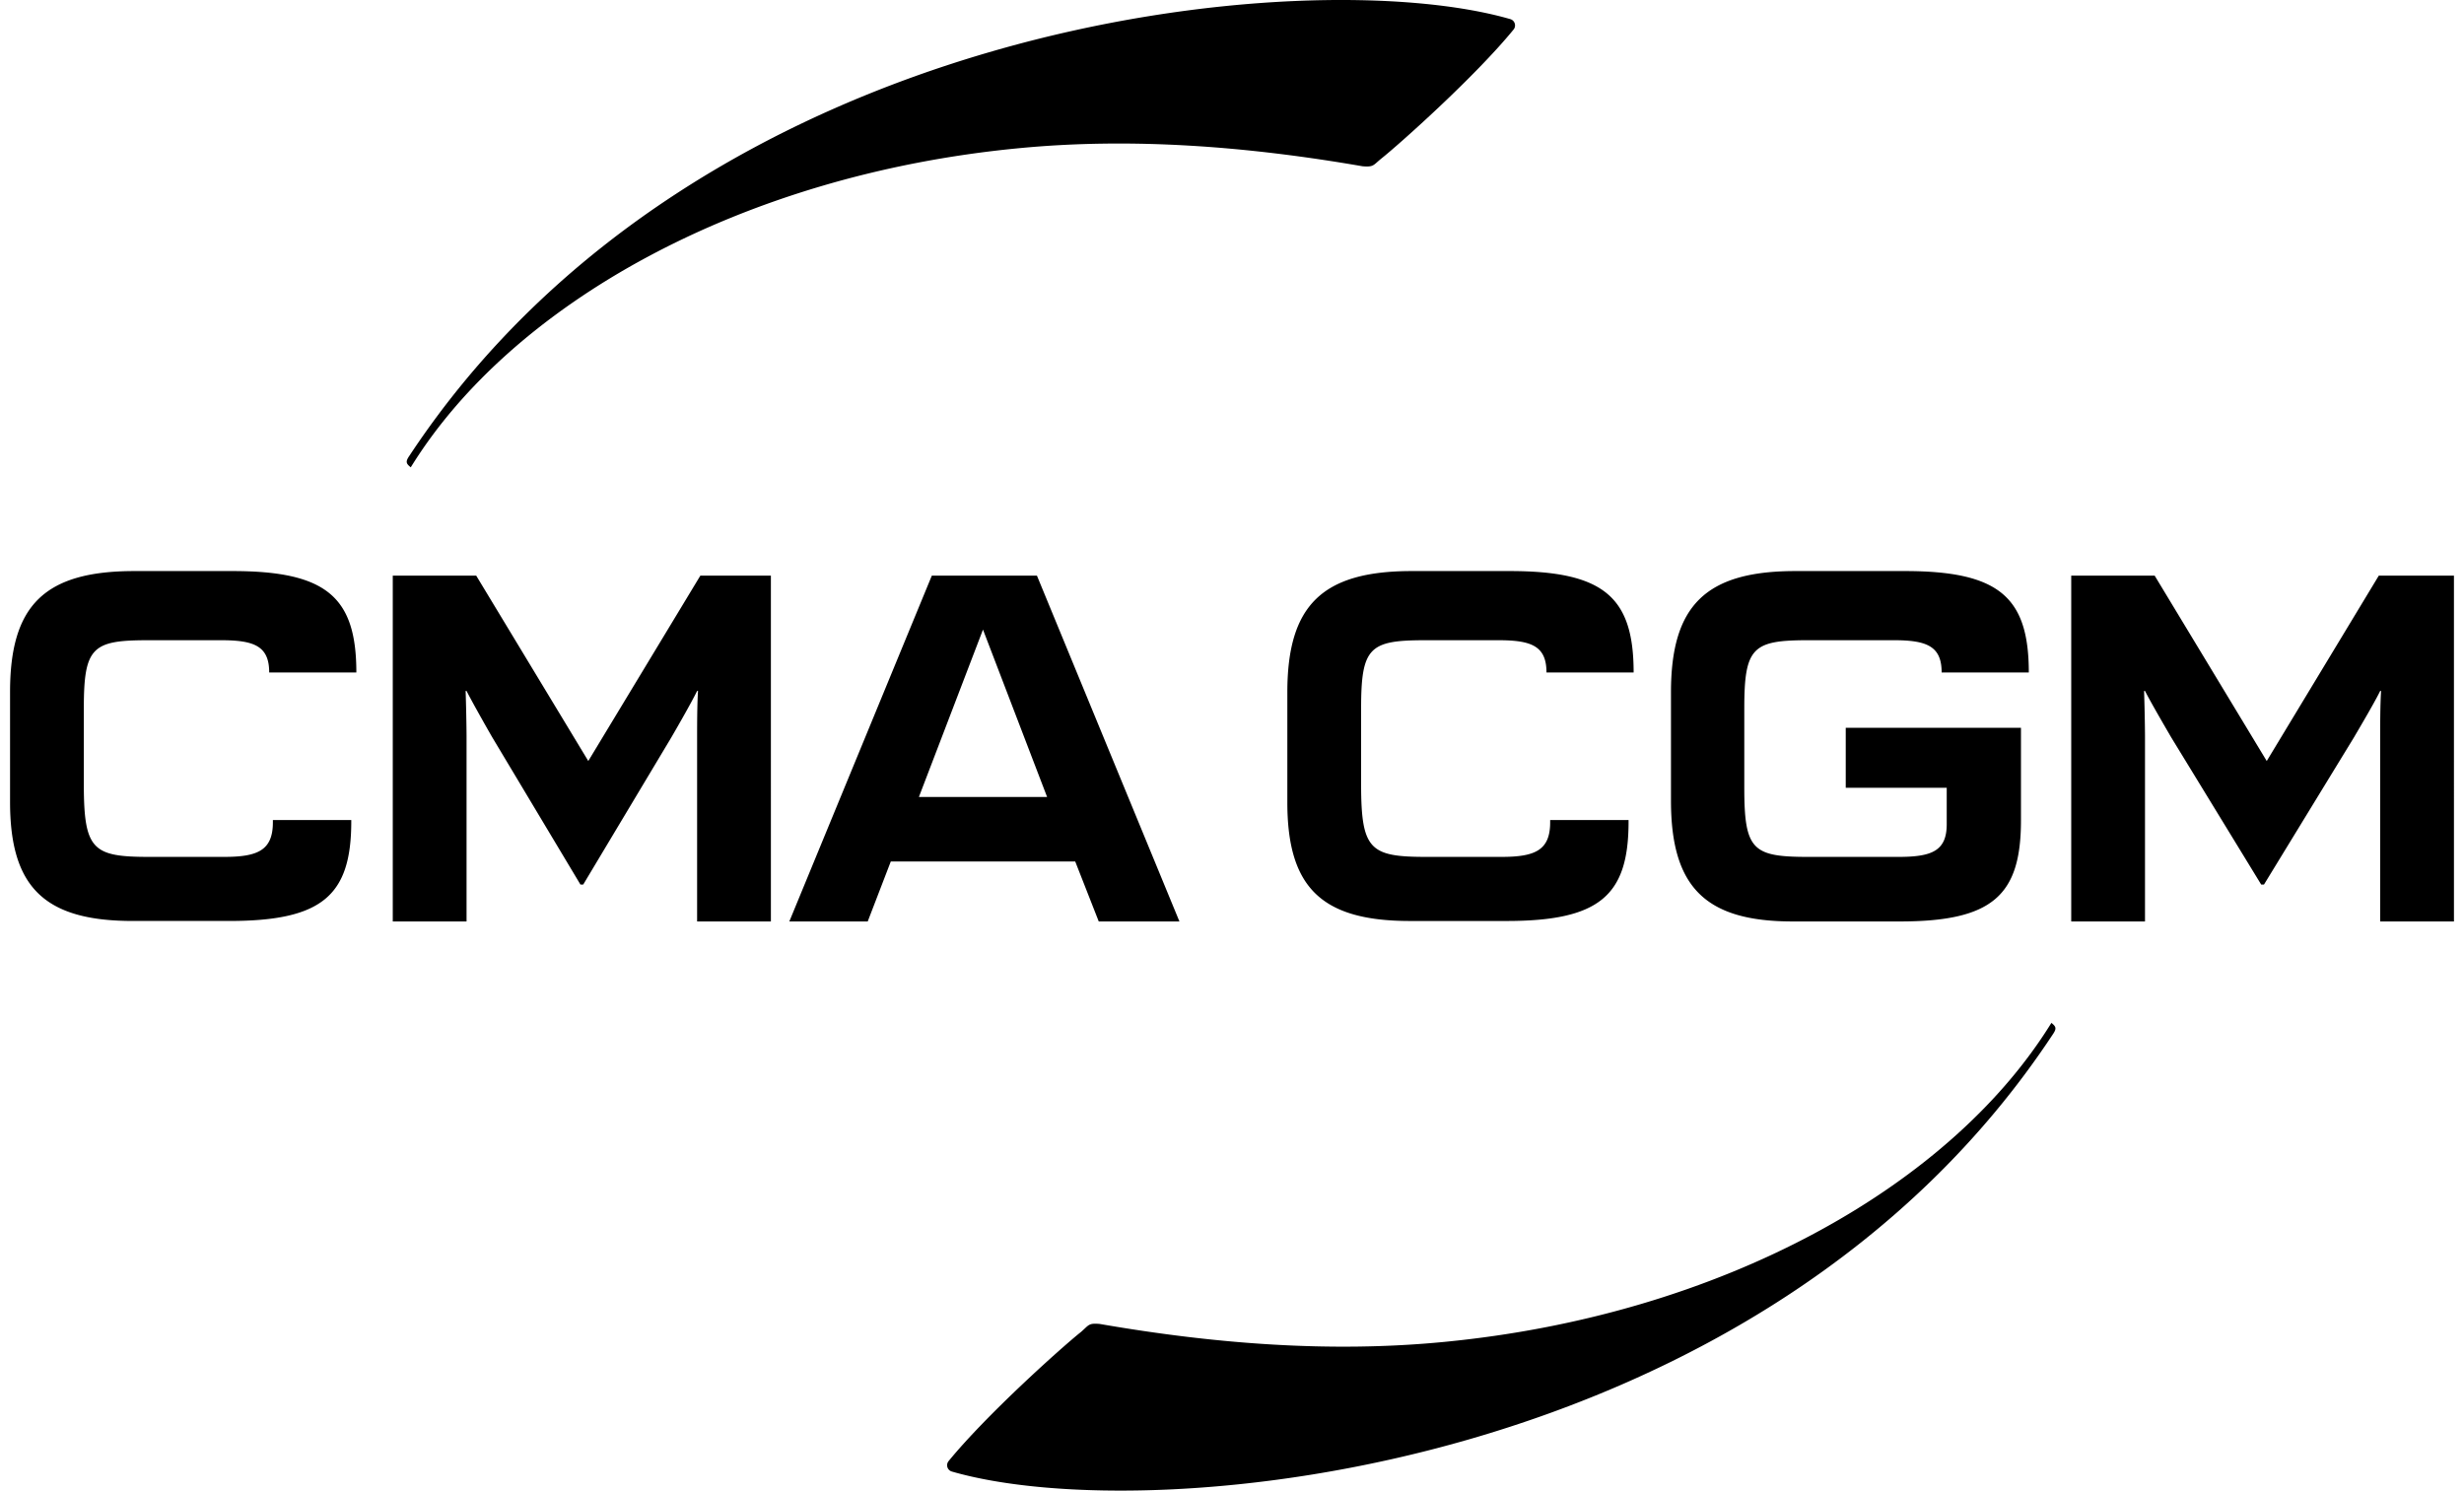 <svg xmlns="http://www.w3.org/2000/svg" width="238" height="144" fill="none"><path fill="#000" d="M133.386 15.348c1.693-1.336 9.131-7.972 12.828-12.515a.633.633 0 0 0-.312-.98c-19.464-5.656-78.39-.178-106.36 42.179-.4.579-.312.757.134 1.113 9.754-15.811 31.89-28.238 58.658-30.82 11.001-1.07 22.225-.179 33.271 1.736 1.069.09 1.024-.089 1.781-.713Zm-27.258 73.668h7.794L100.16 55.612H90.005L76.242 89.016h7.572l2.227-5.79h17.816l2.271 5.79Zm-17.37-12.025 6.19-16.168 6.192 16.168H88.758Zm-32.425 8.462 8.507-14.208c.312-.534 1.96-3.385 2.494-4.498h.09c-.09 1.247-.09 3.474-.09 4.498v17.771h7.127V55.612h-6.815L56.823 73.517 46 55.612h-8.062v33.404h7.127v-17.77c0-1.025-.045-3.208-.09-4.5h.09c.534 1.07 2.182 3.965 2.494 4.5l8.507 14.207h.267Zm162.346 0 8.685-14.208c.312-.534 2.004-3.385 2.539-4.498h.089c-.089 1.247-.089 3.474-.089 4.498v17.771h7.126V55.612h-7.26l-10.823 17.905-10.823-17.905h-8.061v33.404h7.126v-17.77c0-1.025-.045-3.208-.089-4.5h.089c.534 1.07 2.227 3.965 2.539 4.5l8.685 14.207h.267ZM33.93 79.218h-7.572v.222c0 2.717-1.47 3.34-4.721 3.34h-7.215c-5.479 0-6.325-.667-6.325-7.036v-7.305c0-5.923.802-6.591 6.19-6.591h7.083c3.206 0 4.632.578 4.632 3.117h8.418c0-7.304-2.895-9.798-11.981-9.798h-9.443c-8.64 0-12.025 3.251-12.025 11.669V77.48c0 8.24 3.34 11.49 11.847 11.49h9.309c8.997 0 11.803-2.449 11.803-9.62v-.133Zm123.374 0h-7.572v.222c0 2.717-1.47 3.34-4.721 3.34h-7.215c-5.479 0-6.325-.667-6.325-7.036v-7.305c0-5.923.802-6.591 6.191-6.591h7.082c3.207 0 4.632.578 4.632 3.117h8.418c0-7.304-2.895-9.798-11.981-9.798h-9.443c-8.64 0-12.025 3.295-12.025 11.713v10.645c0 8.24 3.34 11.447 11.847 11.447h9.309c8.997 0 11.803-2.45 11.803-9.576v-.178Zm30.732-3.118v3.519c0 2.583-1.425 3.162-4.677 3.162h-8.64c-5.434 0-6.236-.624-6.236-6.681v-7.66c0-5.924.802-6.593 6.191-6.593h8.24c3.207 0 4.632.58 4.632 3.118h8.418c0-7.304-2.895-9.798-11.981-9.798h-10.556c-8.641 0-12.026 3.295-12.026 11.713v10.467c0 8.374 3.341 11.67 11.759 11.67h10.333c8.952 0 11.714-2.495 11.714-9.755V70.31h-16.925v5.79h9.754Zm-83.6 52.556c-1.693 1.337-9.13 7.973-12.828 12.516a.633.633 0 0 0 .312.98c19.464 5.656 78.389.133 106.36-42.223.401-.58.312-.758-.134-1.114-9.754 15.811-31.89 28.238-58.658 30.821-11.001 1.069-22.225.178-33.271-1.737-1.069-.089-1.024.089-1.781.757Z"/></svg>
